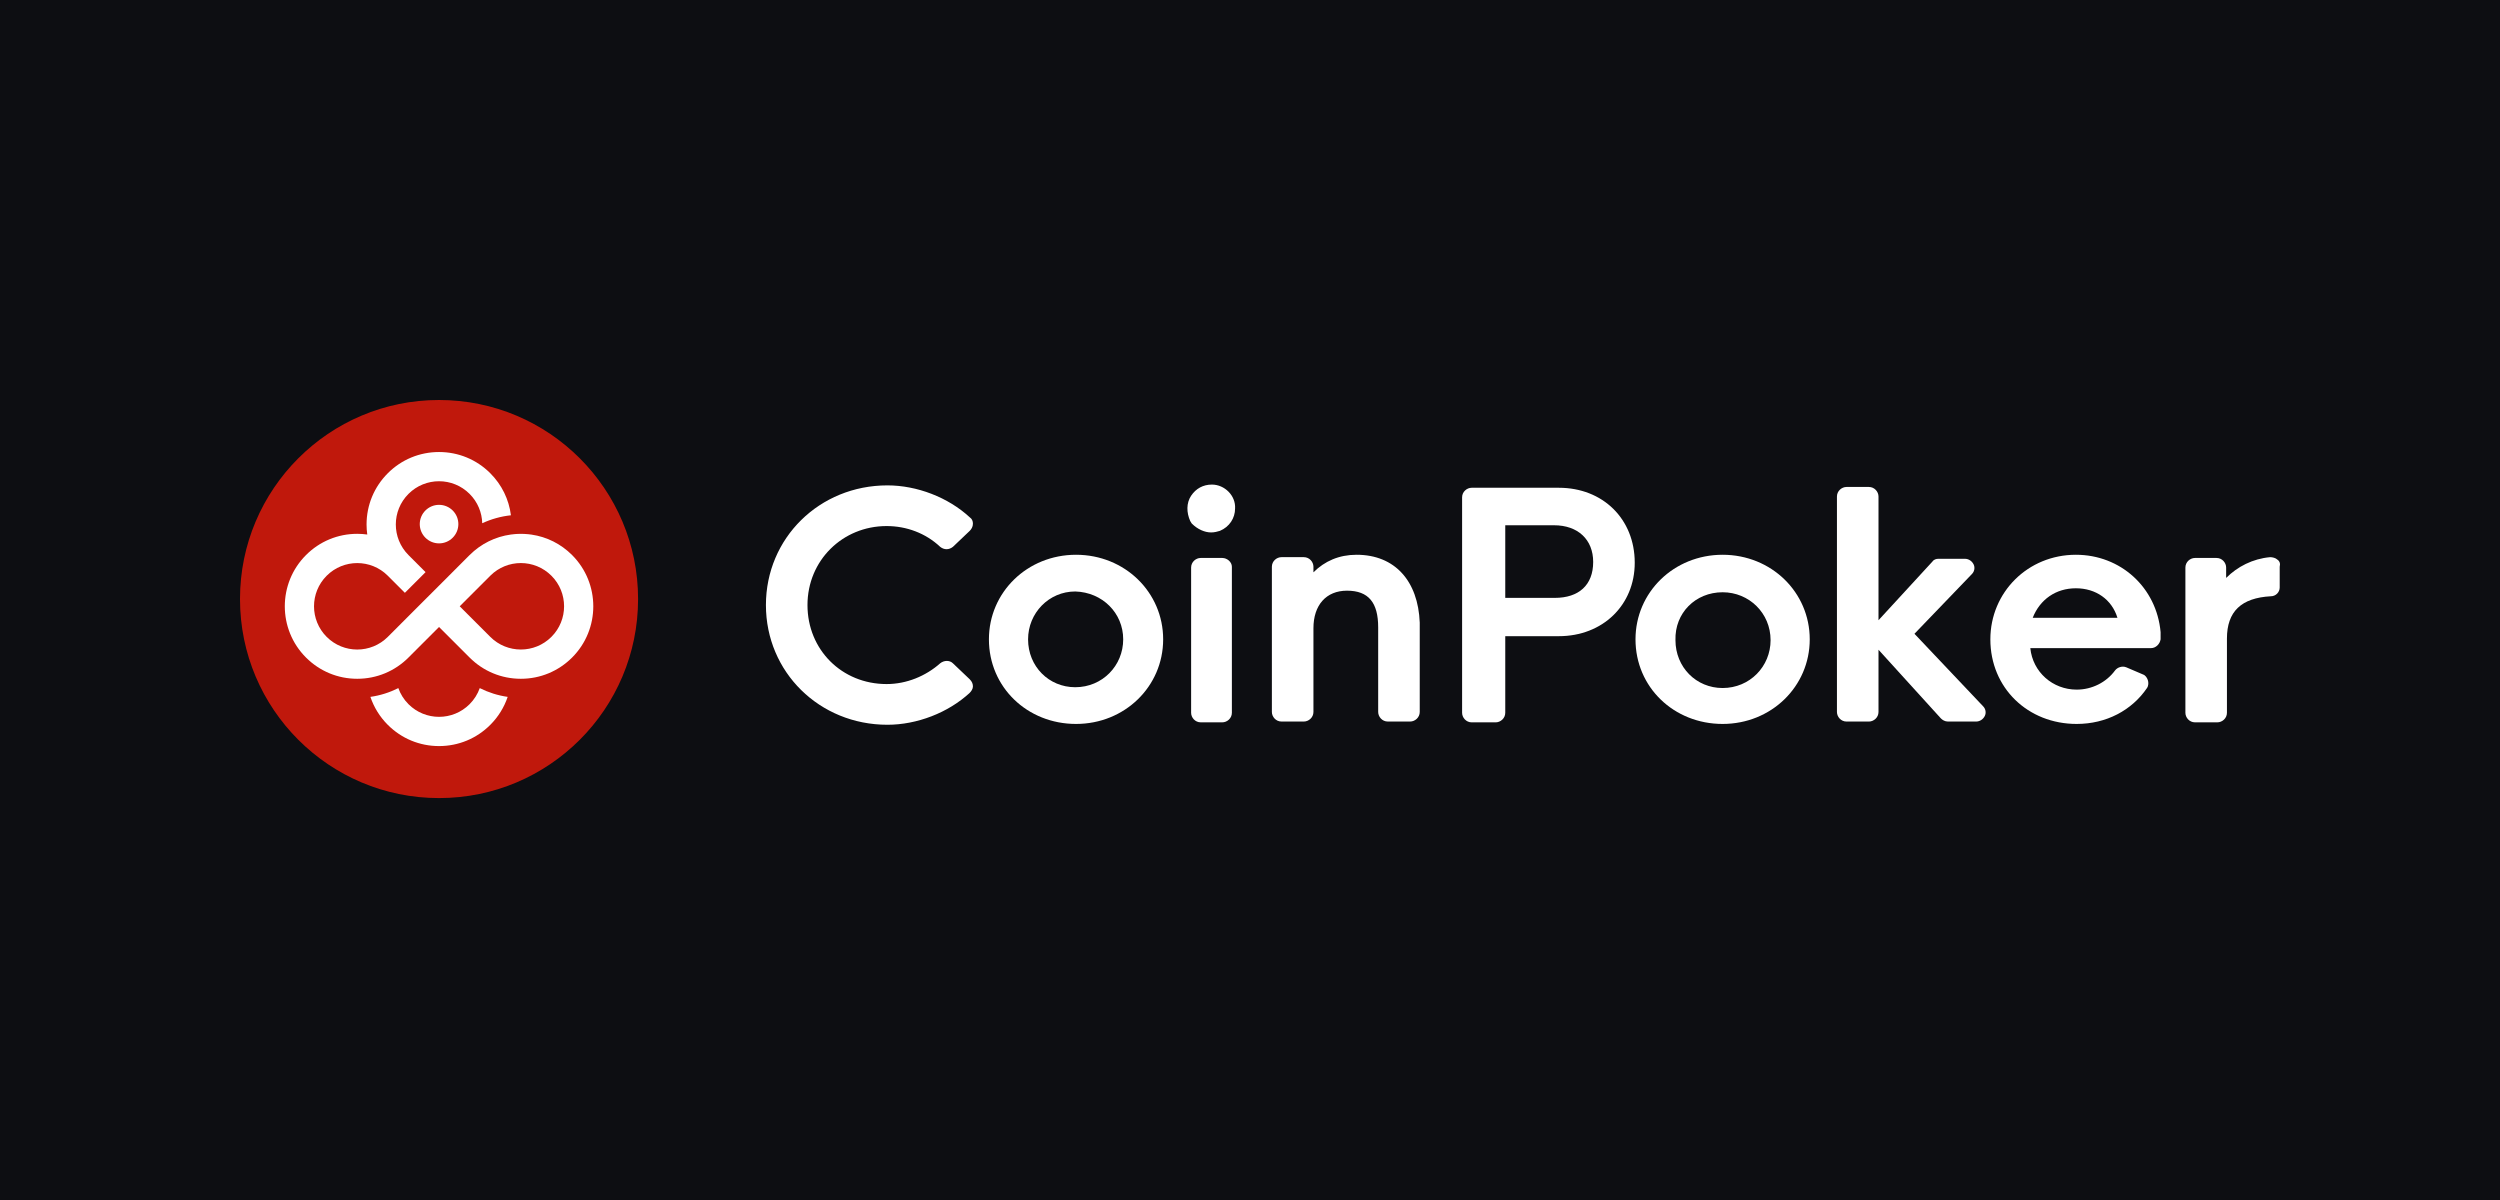 <svg xmlns="http://www.w3.org/2000/svg" width="125" height="60" viewBox="0 0 125 60" fill="none"><rect width="125" height="60" fill="#0D0E12"></rect><path d="M47.647 33.166C47.487 33.006 47.208 33.006 47.008 33.166C46.288 33.804 45.329 34.203 44.33 34.203C42.092 34.203 40.374 32.487 40.374 30.253C40.374 28.019 42.132 26.303 44.33 26.303C45.329 26.303 46.288 26.662 47.008 27.341C47.208 27.5 47.447 27.5 47.647 27.341L48.486 26.543C48.566 26.463 48.646 26.343 48.646 26.184C48.646 26.064 48.606 25.944 48.486 25.864C47.407 24.867 45.849 24.269 44.37 24.269C40.973 24.269 38.296 26.902 38.296 30.253C38.296 33.605 40.973 36.238 44.37 36.238C45.849 36.238 47.407 35.639 48.486 34.642C48.566 34.562 48.646 34.442 48.646 34.323C48.646 34.203 48.606 34.083 48.486 33.964L47.647 33.166Z" fill="white"></path><path d="M53.802 27.738C51.364 27.738 49.446 29.613 49.446 31.967C49.446 34.361 51.364 36.197 53.802 36.197C56.24 36.197 58.158 34.321 58.158 31.967C58.158 29.613 56.24 27.738 53.802 27.738ZM56.16 31.967C56.16 33.284 55.121 34.361 53.762 34.361C52.444 34.361 51.404 33.324 51.404 31.967C51.404 30.651 52.444 29.574 53.762 29.574C55.121 29.613 56.16 30.651 56.16 31.967Z" fill="white"></path><path d="M61.114 27.898H60.035C59.795 27.898 59.556 28.098 59.556 28.377V35.639C59.556 35.878 59.755 36.117 60.035 36.117H61.114C61.354 36.117 61.594 35.918 61.594 35.639V28.337C61.594 28.098 61.354 27.898 61.114 27.898Z" fill="white"></path><path d="M60.595 24.229C60.156 24.229 59.796 24.428 59.556 24.787C59.316 25.146 59.316 25.625 59.516 26.064C59.556 26.104 59.556 26.144 59.596 26.183C59.876 26.463 60.236 26.622 60.555 26.622C60.715 26.622 60.875 26.582 60.995 26.543C61.474 26.343 61.754 25.904 61.754 25.425C61.794 24.787 61.235 24.229 60.595 24.229Z" fill="white"></path><path d="M67.829 27.738C66.95 27.738 66.231 28.058 65.672 28.616V28.337C65.672 28.097 65.472 27.858 65.192 27.858H64.073C63.833 27.858 63.594 28.058 63.594 28.337V35.598C63.594 35.837 63.793 36.077 64.073 36.077H65.192C65.432 36.077 65.672 35.877 65.672 35.598V31.409C65.672 30.252 66.311 29.534 67.35 29.534C68.429 29.534 68.909 30.132 68.909 31.369V35.598C68.909 35.837 69.109 36.077 69.388 36.077H70.507C70.747 36.077 70.987 35.877 70.987 35.598V31.13C70.907 29.055 69.748 27.738 67.829 27.738Z" fill="white"></path><path d="M77.94 24.388H73.584C73.345 24.388 73.105 24.587 73.105 24.866V35.639C73.105 35.878 73.305 36.118 73.584 36.118H74.783C75.023 36.118 75.263 35.918 75.263 35.639V31.809H77.94C80.138 31.809 81.737 30.253 81.737 28.138C81.737 25.944 80.138 24.388 77.94 24.388ZM79.659 28.098C79.659 29.255 78.939 29.894 77.74 29.894H75.263V26.263H77.7C78.899 26.263 79.659 26.981 79.659 28.098Z" fill="white"></path><path d="M86.131 27.738C83.693 27.738 81.775 29.613 81.775 31.967C81.775 34.361 83.693 36.197 86.131 36.197C88.569 36.197 90.487 34.321 90.487 31.967C90.487 29.613 88.569 27.738 86.131 27.738ZM86.131 29.613C87.45 29.613 88.529 30.651 88.529 32.007C88.529 33.324 87.49 34.401 86.131 34.401C84.812 34.401 83.773 33.364 83.773 32.007C83.733 30.651 84.772 29.613 86.131 29.613Z" fill="white"></path><path d="M95.723 31.689L98.6 28.697C98.72 28.577 98.76 28.377 98.68 28.218C98.6 28.058 98.44 27.939 98.241 27.939H96.922C96.802 27.939 96.682 27.978 96.603 28.098L93.925 31.011V24.826C93.925 24.587 93.725 24.348 93.445 24.348H92.326C92.087 24.348 91.847 24.547 91.847 24.826V35.599C91.847 35.838 92.047 36.078 92.326 36.078H93.445C93.685 36.078 93.925 35.878 93.925 35.599V32.487L97.042 35.918C97.122 35.998 97.242 36.078 97.402 36.078H98.8C99 36.078 99.16 35.958 99.24 35.798C99.32 35.639 99.28 35.439 99.16 35.319L95.723 31.689Z" fill="white"></path><path d="M103.794 27.738C101.396 27.738 99.518 29.613 99.518 31.967C99.518 34.401 101.396 36.197 103.834 36.197C105.312 36.197 106.591 35.518 107.35 34.401C107.431 34.282 107.431 34.122 107.391 34.002C107.35 33.883 107.27 33.763 107.15 33.723L106.311 33.364C106.112 33.284 105.872 33.364 105.752 33.523C105.312 34.122 104.593 34.481 103.834 34.481C102.635 34.481 101.636 33.603 101.516 32.406H107.55C107.79 32.406 107.99 32.207 108.03 31.967C108.03 31.808 108.03 31.688 108.03 31.608C107.83 29.374 106.032 27.738 103.794 27.738ZM101.636 30.89C101.996 29.973 102.795 29.414 103.794 29.414C104.793 29.414 105.592 29.973 105.872 30.89H101.636Z" fill="white"></path><path d="M113.865 27.978C113.785 27.898 113.625 27.858 113.505 27.858C112.626 27.938 111.867 28.337 111.307 28.896V28.377C111.307 28.138 111.108 27.898 110.828 27.898H109.749C109.509 27.898 109.27 28.098 109.27 28.377V35.639C109.27 35.878 109.469 36.117 109.749 36.117H110.868C111.108 36.117 111.347 35.918 111.347 35.639V31.928C111.347 30.572 112.066 29.893 113.545 29.813C113.785 29.813 113.985 29.614 113.985 29.375V28.337C114.025 28.178 113.985 28.058 113.865 27.978Z" fill="white"></path><path d="M21.952 39.904C27.449 39.904 31.904 35.449 31.904 29.952C31.904 24.456 27.449 20 21.952 20C16.456 20 12 24.456 12 29.952C12 35.449 16.456 39.904 21.952 39.904Z" fill="#C0180C"></path><path d="M20.988 26.205C20.988 26.737 21.421 27.169 21.953 27.169C22.485 27.169 22.918 26.737 22.918 26.205C22.918 25.674 22.485 25.242 21.953 25.242C21.421 25.242 20.988 25.674 20.988 26.205Z" fill="white"></path><path d="M28.605 27.753C28.047 27.195 27.34 26.841 26.573 26.73C26.523 26.723 26.473 26.716 26.422 26.712C26.404 26.71 26.385 26.708 26.367 26.707C26.329 26.704 26.293 26.7 26.256 26.699C26.238 26.698 26.221 26.696 26.204 26.696C26.151 26.693 26.097 26.692 26.043 26.692C25.988 26.692 25.939 26.693 25.888 26.696C25.867 26.696 25.846 26.698 25.826 26.699C25.797 26.7 25.769 26.703 25.741 26.705C25.674 26.711 25.607 26.718 25.541 26.727C24.765 26.834 24.048 27.188 23.484 27.75C23.484 27.75 23.481 27.752 23.48 27.753L21.952 29.282L20.918 30.315L19.39 31.844C18.968 32.266 18.415 32.477 17.862 32.477C17.309 32.477 16.756 32.266 16.334 31.844C15.49 31 15.49 29.631 16.334 28.787C16.756 28.365 17.309 28.154 17.862 28.154C18.415 28.154 18.966 28.364 19.387 28.784C19.388 28.785 19.389 28.787 19.39 28.787L20.244 29.641L21.278 28.607L20.424 27.753C20.423 27.752 20.422 27.751 20.421 27.749C19.58 26.905 19.581 25.539 20.424 24.695C20.846 24.273 21.399 24.062 21.952 24.062C22.505 24.062 23.058 24.273 23.48 24.695C23.887 25.102 24.097 25.63 24.112 26.162C24.562 25.953 25.045 25.818 25.546 25.764C25.446 24.97 25.089 24.236 24.514 23.662C23.83 22.977 22.92 22.601 21.952 22.601C20.984 22.601 20.074 22.977 19.39 23.662C18.706 24.346 18.328 25.256 18.328 26.224C18.328 26.394 18.34 26.561 18.363 26.726C18.198 26.703 18.031 26.691 17.862 26.691C16.894 26.691 15.984 27.068 15.3 27.753C13.887 29.166 13.887 31.465 15.3 32.877C15.984 33.562 16.894 33.939 17.862 33.939C18.83 33.939 19.74 33.562 20.424 32.877L21.952 31.349L23.48 32.877C24.165 33.562 25.075 33.939 26.043 33.939C27.011 33.939 27.92 33.562 28.605 32.877C30.018 31.465 30.018 29.166 28.605 27.753ZM27.571 31.843C27.149 32.265 26.596 32.476 26.043 32.476C25.489 32.476 24.936 32.265 24.514 31.843L22.986 30.315L24.514 28.787C24.514 28.787 24.516 28.784 24.518 28.783C24.939 28.363 25.491 28.153 26.043 28.153C26.594 28.153 27.149 28.364 27.571 28.787C28.415 29.63 28.415 30.999 27.571 31.843Z" fill="white"></path><path d="M23.48 35.209C23.058 35.631 22.505 35.842 21.952 35.842C21.399 35.842 20.846 35.631 20.424 35.209C20.189 34.974 20.021 34.699 19.917 34.405C19.48 34.625 19.01 34.774 18.52 34.844C18.695 35.364 18.989 35.842 19.39 36.243C20.074 36.927 20.984 37.304 21.952 37.304C22.92 37.304 23.83 36.928 24.514 36.243C24.914 35.843 25.208 35.365 25.384 34.844C24.895 34.774 24.425 34.625 23.988 34.405C23.884 34.699 23.714 34.974 23.48 35.209Z" fill="white"></path></svg>